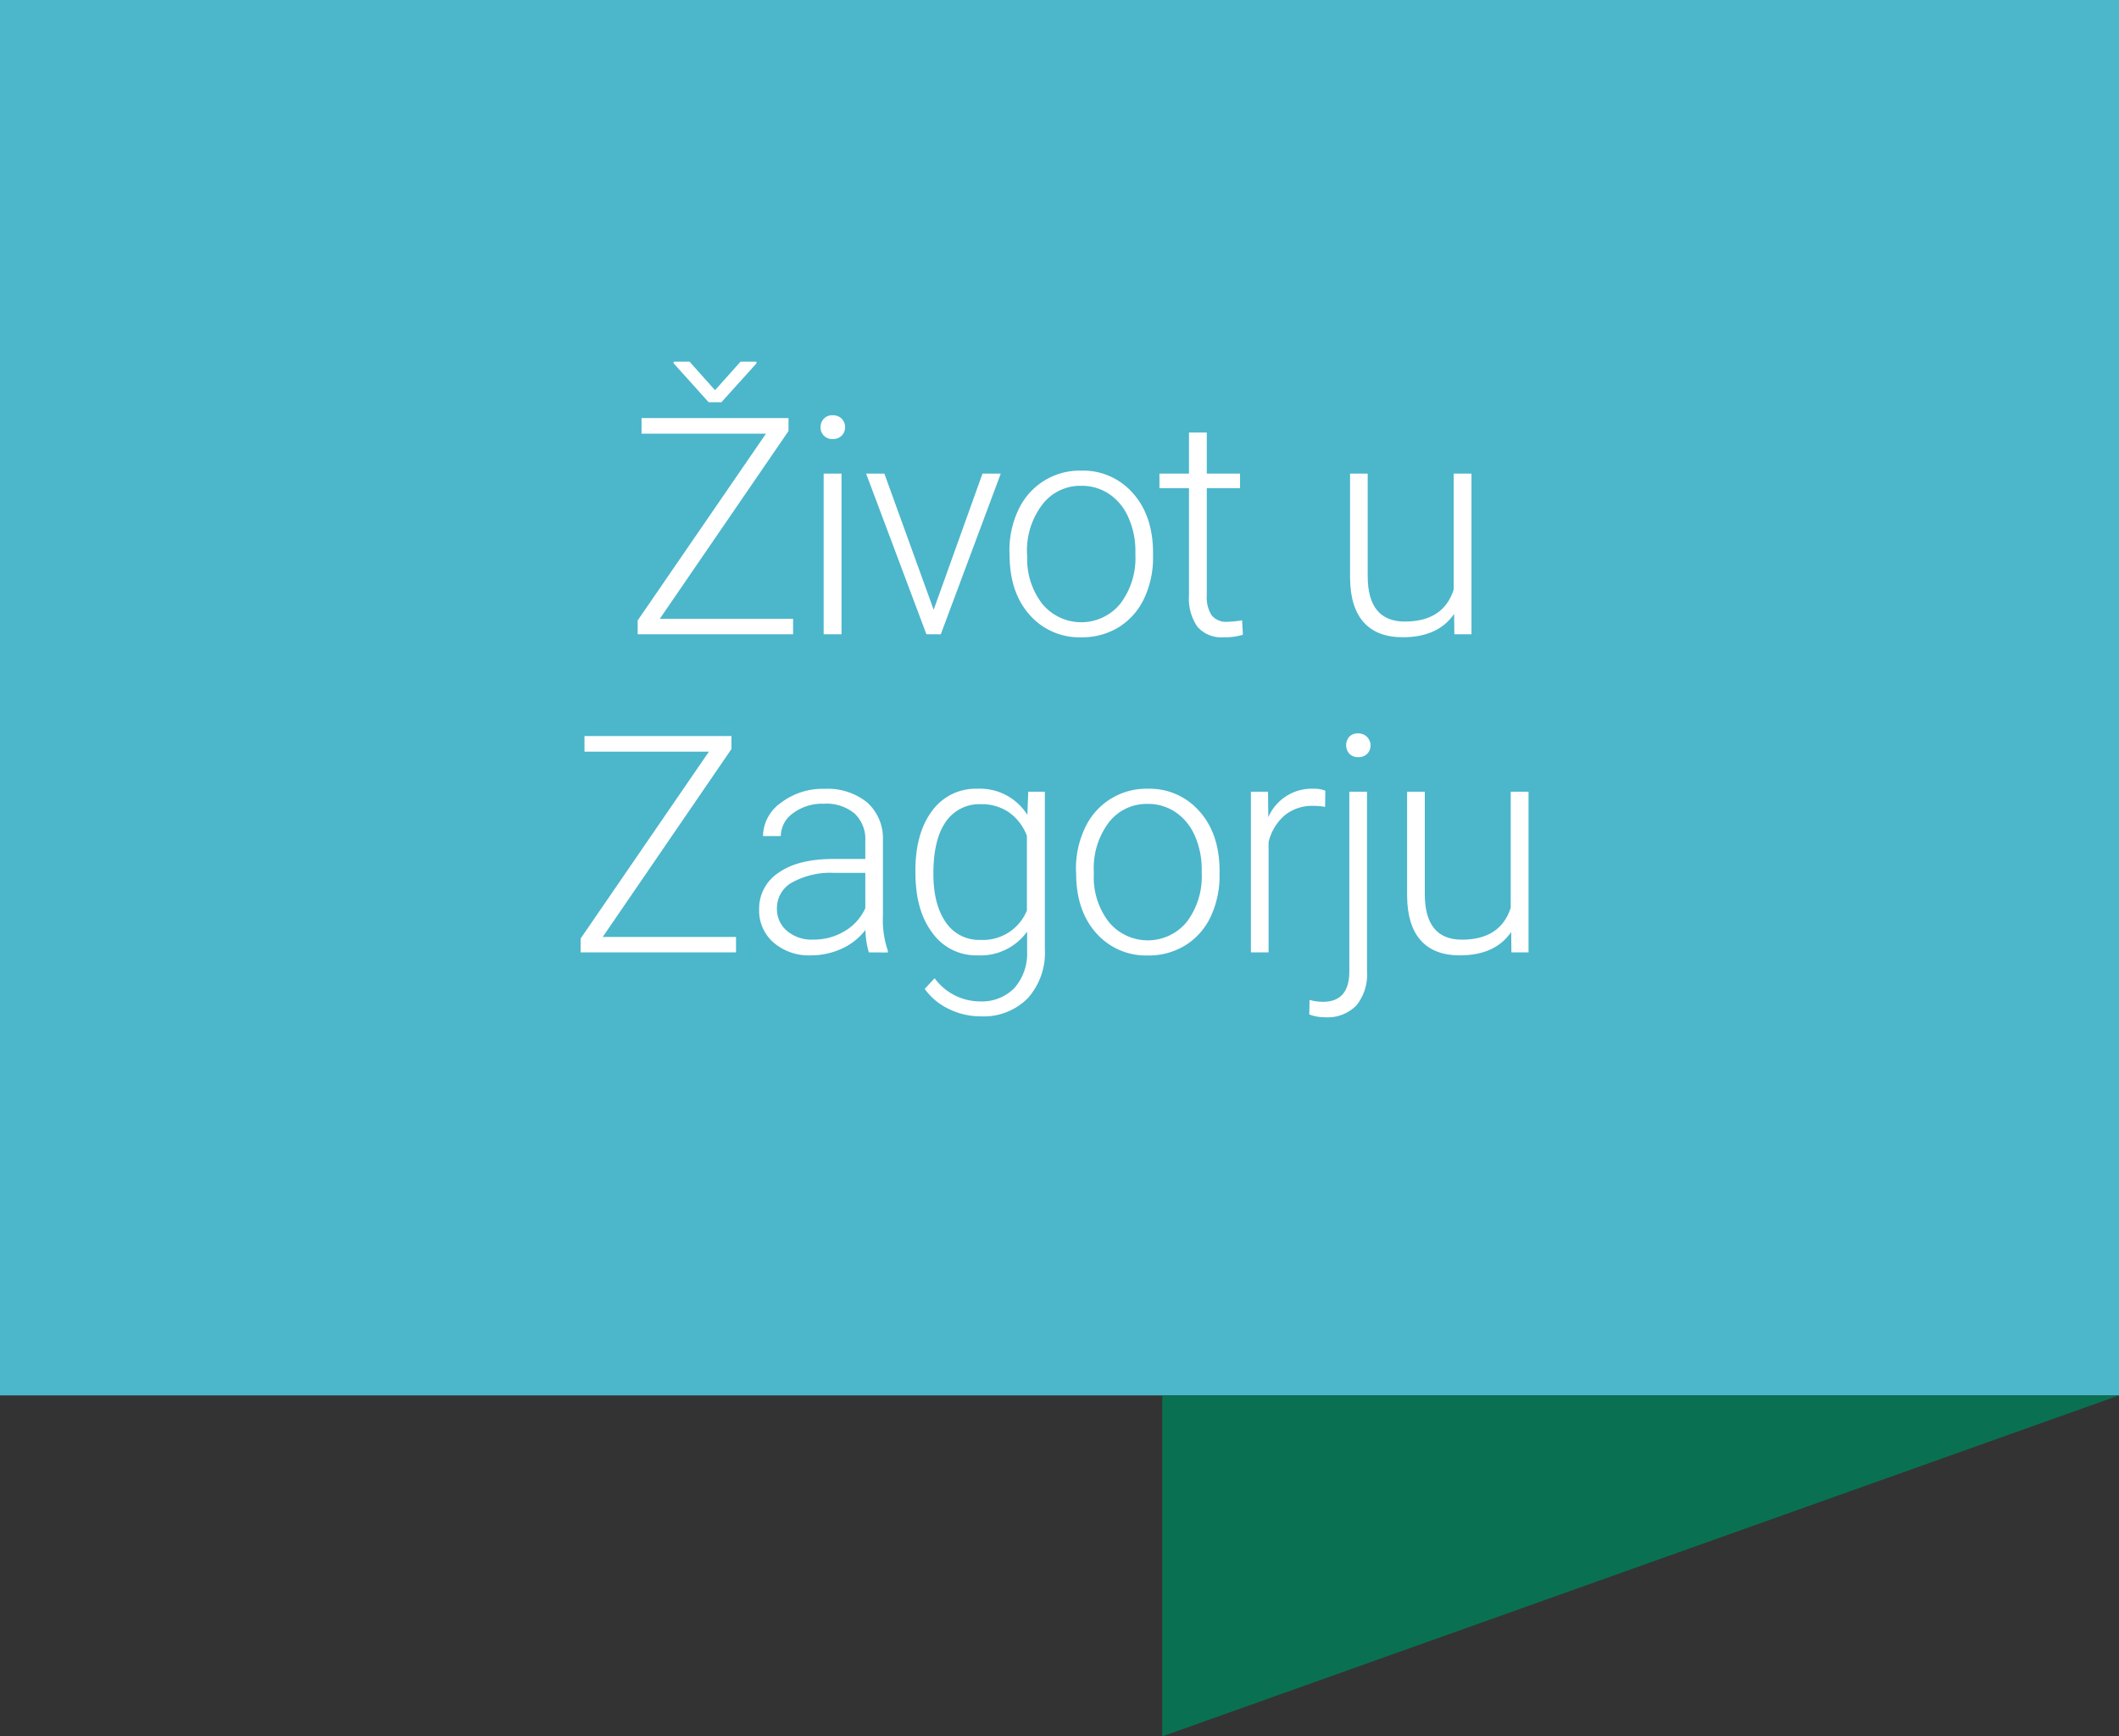 <?xml version="1.0" encoding="UTF-8"?>
<svg xmlns="http://www.w3.org/2000/svg" viewBox="0 0 371.39 304.31">
  <rect x="0" y="0" width="371.39" height="304.31" fill="#333333" stroke="none"/>
  <defs>
    <style>.cls-1{fill:#4cb6cb;}.cls-2{fill:#097151;}.cls-3{fill:#fff;}</style>
  </defs>
  <g id="Layer_2" data-name="Layer 2">
    <g id="Dizajn">
      <rect class="cls-1" width="371.39" height="244.55"></rect>
      <polygon class="cls-2" points="203.7 304.31 203.7 244.55 371.39 244.55 203.7 304.31"></polygon>
      <path class="cls-3" d="M115.64,108.45H139v2.71H111.76v-2.42L134.25,76H112.44V73.27H138.2v2.27Zm9.68-40.07,4.48-5h2.78v.31l-6.14,6.8H124.2l-6.14-6.82v-.29h2.79Z"></path>
      <path class="cls-3" d="M143.82,74.87a2.12,2.12,0,0,1,.57-1.49,2,2,0,0,1,1.56-.6,2.09,2.09,0,0,1,1.57.6,2.05,2.05,0,0,1,.59,1.49,2,2,0,0,1-.59,1.48,2.12,2.12,0,0,1-1.57.59,2,2,0,0,1-2.13-2.07Zm3.67,36.29h-3.13V83h3.13Z"></path>
      <path class="cls-3" d="M163.64,106.86,172.2,83h3.2l-10.51,28.16h-2.52L151.8,83H155Z"></path>
      <path class="cls-3" d="M176.92,96.66a16.57,16.57,0,0,1,1.57-7.31,11.83,11.83,0,0,1,11-6.87,11.58,11.58,0,0,1,9.11,4c2.32,2.62,3.49,6.11,3.49,10.44v.65a16.66,16.66,0,0,1-1.58,7.35,11.8,11.8,0,0,1-4.43,5,12.19,12.19,0,0,1-6.54,1.77,11.6,11.6,0,0,1-9.09-3.94q-3.49-3.94-3.5-10.45Zm3.12.86a12.74,12.74,0,0,0,2.62,8.29,8.85,8.85,0,0,0,13.69,0A13.22,13.22,0,0,0,199,97.26v-.6a14.24,14.24,0,0,0-1.2-5.9,9.53,9.53,0,0,0-3.35-4.15,8.59,8.59,0,0,0-4.95-1.47,8.34,8.34,0,0,0-6.79,3.26A13.24,13.24,0,0,0,180,97Z"></path>
      <path class="cls-3" d="M211.51,75.8V83h5.83v2.55h-5.83v18.79a5.85,5.85,0,0,0,.85,3.49,3.27,3.27,0,0,0,2.82,1.14,18.18,18.18,0,0,0,2.52-.26l.14,2.53a10.29,10.29,0,0,1-3.34.44,5.54,5.54,0,0,1-4.65-1.86,8.71,8.71,0,0,1-1.46-5.48V85.55h-5.18V83h5.18V75.8Z"></path>
      <path class="cls-3" d="M254.86,107.59q-2.81,4.09-9,4.09-4.51,0-6.85-2.62t-2.39-7.74V83h3.09v17.93q0,8,6.51,8,6.76,0,8.56-5.59V83h3.12v28.16h-3Z"></path>
      <path class="cls-3" d="M105.64,164.2H129v2.71H101.76v-2.42l22.49-32.76H102.44V129H128.2v2.27Z"></path>
      <path class="cls-3" d="M152.28,166.91a15,15,0,0,1-.6-3.93,10.83,10.83,0,0,1-4.17,3.29,12.88,12.88,0,0,1-5.38,1.16,9.45,9.45,0,0,1-6.57-2.26,7.4,7.4,0,0,1-2.51-5.73,7.52,7.52,0,0,1,3.42-6.5q3.42-2.4,9.54-2.4h5.65v-3.2a6.18,6.18,0,0,0-1.86-4.75,7.71,7.71,0,0,0-5.43-1.73,8.52,8.52,0,0,0-5.39,1.67,4.94,4.94,0,0,0-2.13,4l-3.12,0a7.25,7.25,0,0,1,3.12-5.82,12,12,0,0,1,7.68-2.46,11,11,0,0,1,7.43,2.36,8.45,8.45,0,0,1,2.79,6.57v13.32a16.6,16.6,0,0,0,.86,6.12v.31Zm-9.78-2.24a10.42,10.42,0,0,0,5.58-1.51,8.88,8.88,0,0,0,3.58-4v-6.19h-5.57a13.92,13.92,0,0,0-7.29,1.7,5.12,5.12,0,0,0-2.63,4.54,5,5,0,0,0,1.76,3.93A6.62,6.62,0,0,0,142.5,164.67Z"></path>
      <path class="cls-3" d="M160.44,152.57c0-4.4,1-7.9,2.93-10.47a9.44,9.44,0,0,1,7.95-3.87,9.79,9.79,0,0,1,8.74,4.58l.16-4.06h2.91v27.59a11.93,11.93,0,0,1-3,8.61,10.88,10.88,0,0,1-8.25,3.17,12.49,12.49,0,0,1-5.61-1.31,10.86,10.86,0,0,1-4.2-3.5l1.74-1.87a9.88,9.88,0,0,0,7.86,4.06,8,8,0,0,0,6.09-2.31,9.13,9.13,0,0,0,2.26-6.38v-3.54a10.07,10.07,0,0,1-8.72,4.16,9.37,9.37,0,0,1-7.85-3.9q-3-3.9-3-10.54Zm3.15.55q0,5.38,2.16,8.49a7,7,0,0,0,6.09,3.11,8.3,8.3,0,0,0,8.14-5.15V146.48a8.88,8.88,0,0,0-3.15-4.12,8.44,8.44,0,0,0-4.94-1.42,7.09,7.09,0,0,0-6.12,3.08Q163.59,147.11,163.59,153.12Z"></path>
      <path class="cls-3" d="M188.58,152.42a16.59,16.59,0,0,1,1.58-7.32,11.83,11.83,0,0,1,11-6.87,11.57,11.57,0,0,1,9.1,4c2.33,2.62,3.49,6.11,3.49,10.44v.65a16.87,16.87,0,0,1-1.57,7.36,11.78,11.78,0,0,1-4.44,5,12.18,12.18,0,0,1-6.53,1.77,11.61,11.61,0,0,1-9.1-3.94q-3.5-3.94-3.5-10.45Zm3.13.85a12.79,12.79,0,0,0,2.61,8.29,8.85,8.85,0,0,0,13.69,0,13.22,13.22,0,0,0,2.61-8.55v-.59a14.48,14.48,0,0,0-1.19-5.91,9.62,9.62,0,0,0-3.36-4.15,8.58,8.58,0,0,0-4.94-1.47,8.36,8.36,0,0,0-6.8,3.26,13.24,13.24,0,0,0-2.62,8.55Z"></path>
      <path class="cls-3" d="M232.25,141.41a11.76,11.76,0,0,0-2.11-.18,7.64,7.64,0,0,0-4.93,1.62,8.94,8.94,0,0,0-2.87,4.73v19.33h-3.1V138.75h3l.05,4.48a8.28,8.28,0,0,1,7.93-5,5.22,5.22,0,0,1,2.06.34Z"></path>
      <path class="cls-3" d="M239.59,138.75v31.52a8.57,8.57,0,0,1-1.87,5.95,7.07,7.07,0,0,1-5.52,2.06,7.71,7.71,0,0,1-2.73-.49l.05-2.55a8.37,8.37,0,0,0,2.34.33q4.63,0,4.63-5.33V138.75Zm-1.54-10.22a2.12,2.12,0,0,1,1.59,3.57,2.12,2.12,0,0,1-1.59.59,2.06,2.06,0,0,1-1.55-.59,2.27,2.27,0,0,1,0-3A2,2,0,0,1,238.05,128.53Z"></path>
      <path class="cls-3" d="M264.86,163.34q-2.81,4.09-9,4.09c-3,0-5.29-.87-6.85-2.62s-2.36-4.32-2.39-7.74V138.75h3.1v17.93q0,8,6.5,8,6.76,0,8.56-5.59V138.75h3.12v28.16h-3Z"></path>
    </g>
  </g>
</svg>
